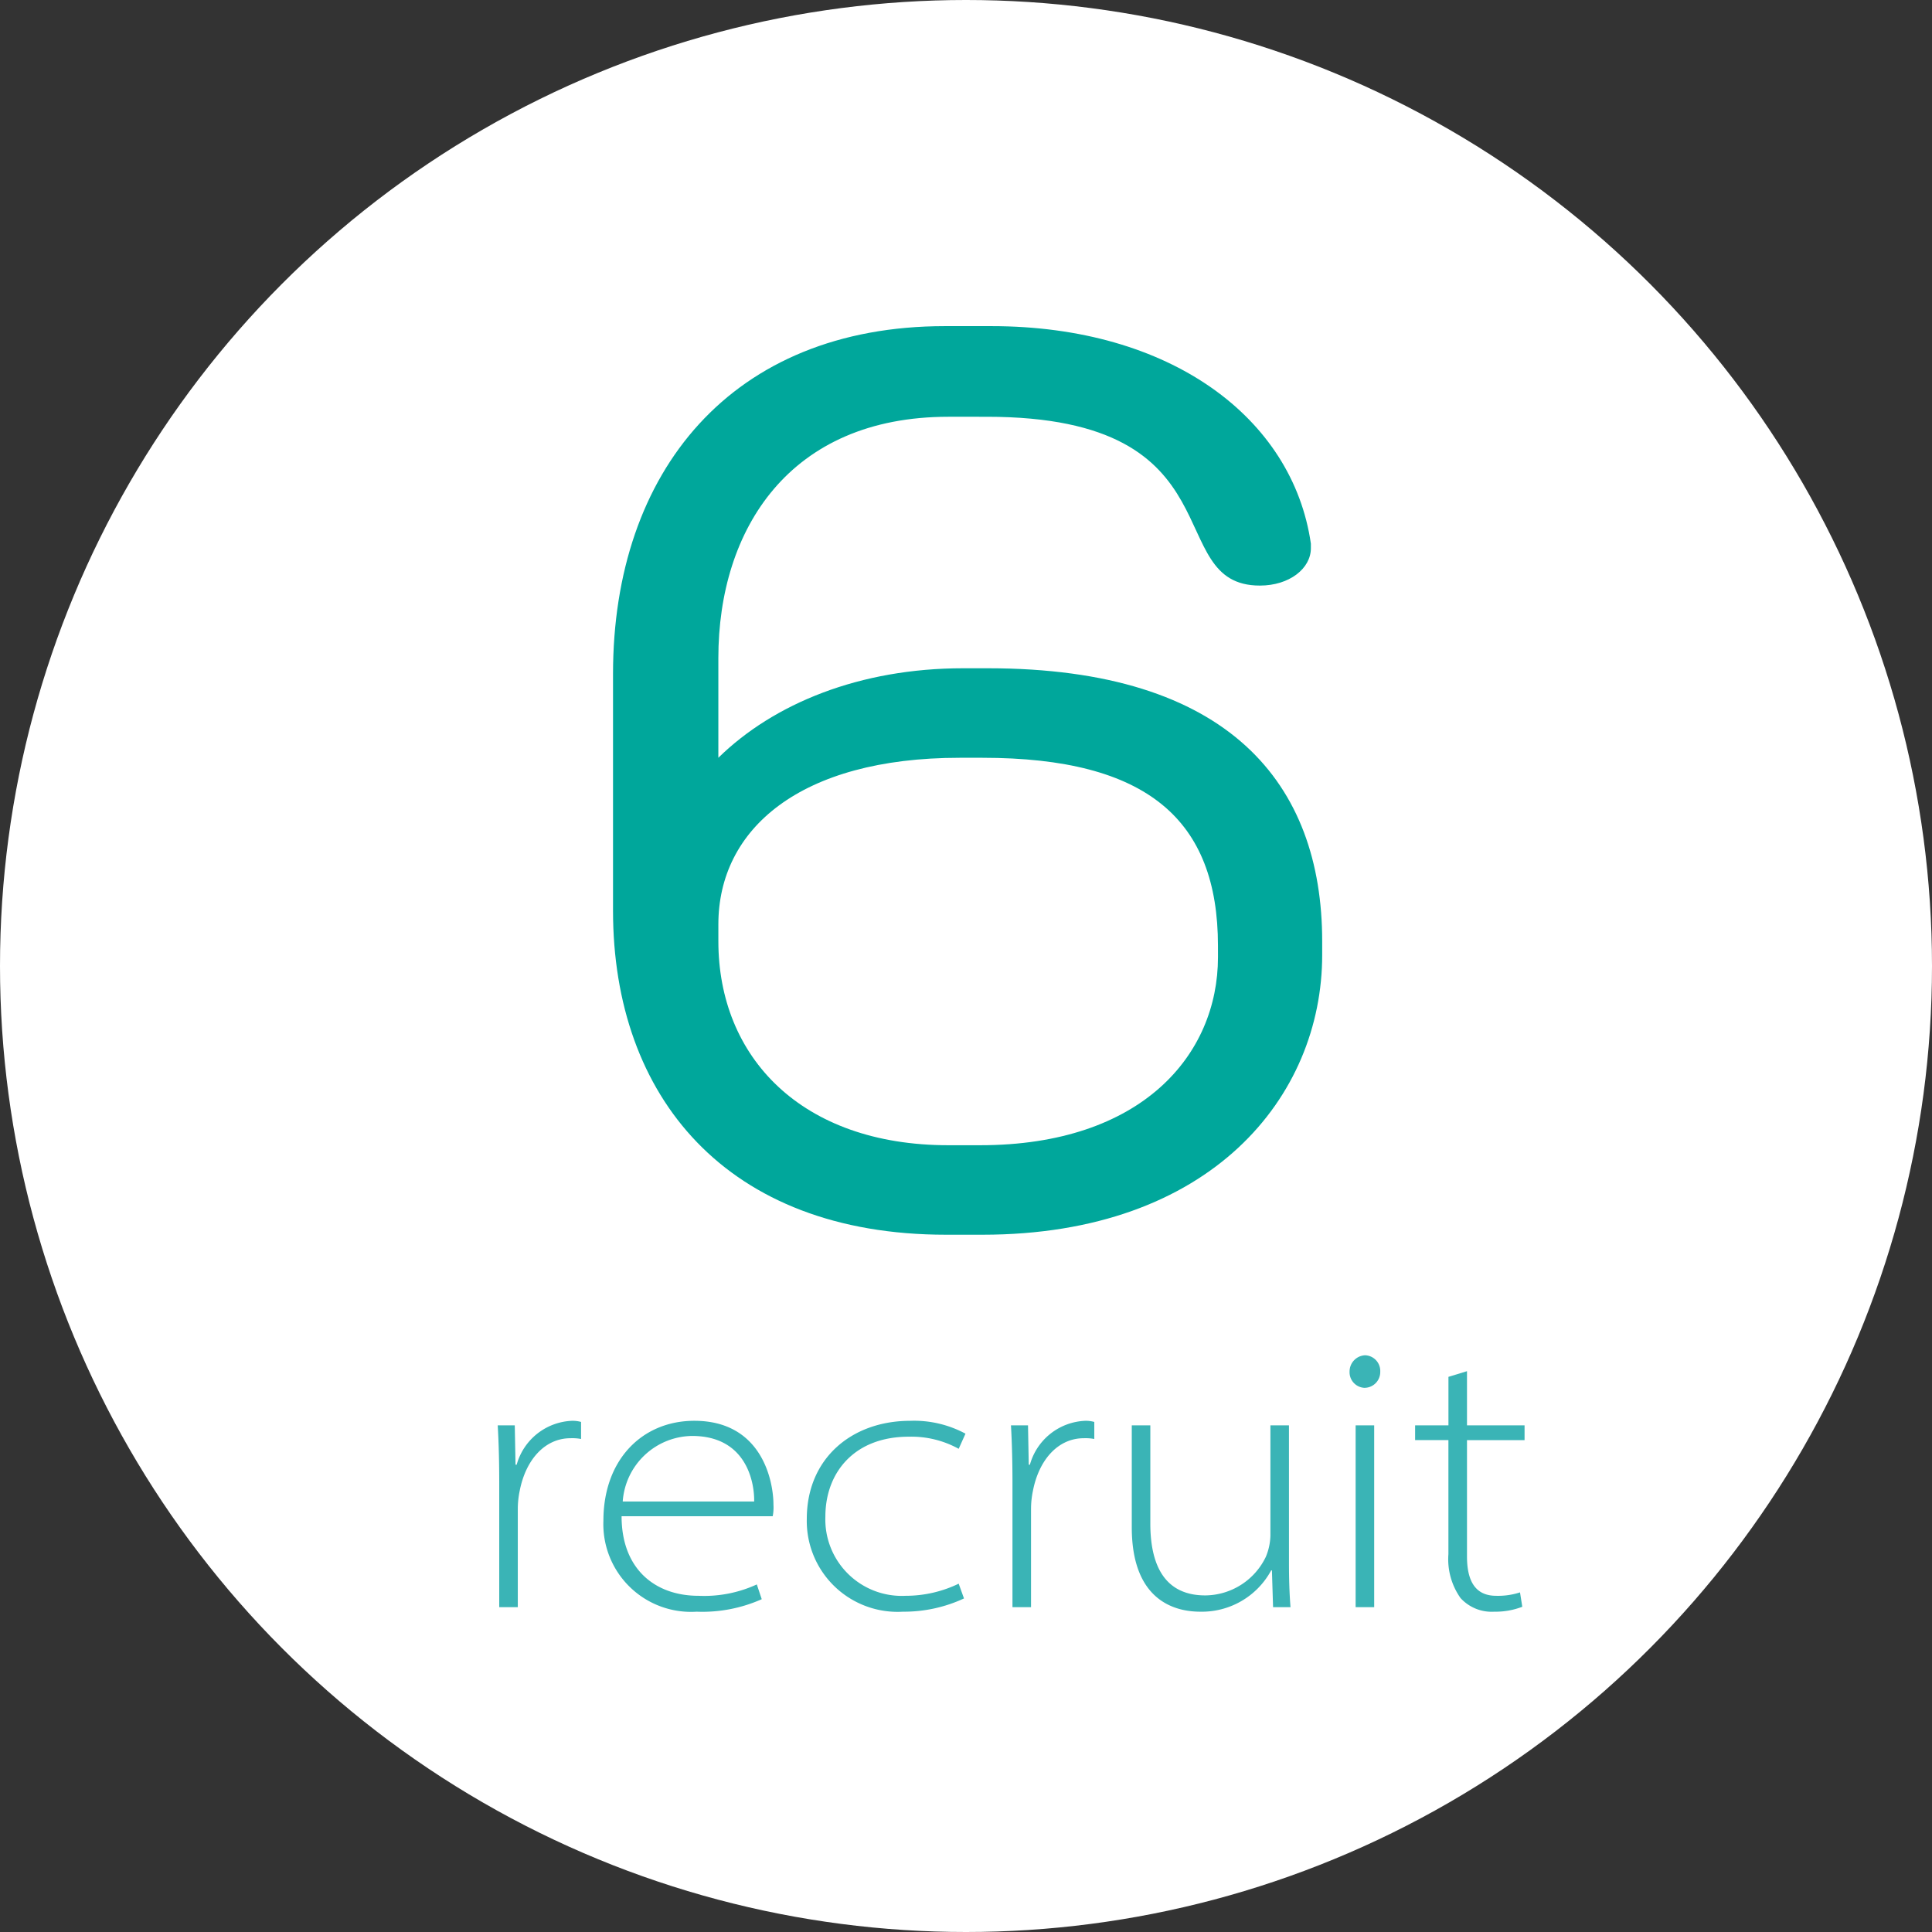 <svg xmlns="http://www.w3.org/2000/svg" width="128.964" height="128.964" viewBox="0 0 128.964 128.964"><rect x="0" y="0" width="128.964" height="128.964" fill="#333333" stroke="none"/><defs><style>.cls-1{fill:#fff;}.cls-2{fill:#3ab4b6;}.cls-3{fill:#00a79b;}</style></defs><title>txt (6)</title><g id="レイヤー_2" data-name="レイヤー 2"><g id="contents"><g id="txt"><circle class="cls-1" cx="64.482" cy="64.482" r="64.482"/><path class="cls-2" d="M33.325,99.063c0-1.315-.025-2.604-.101-3.919h1.138l.05,2.629h.076a4.003,4.003,0,0,1,3.717-2.933,2.155,2.155,0,0,1,.582.076v1.138a3.134,3.134,0,0,0-.708-.05c-1.694,0-2.984,1.416-3.389,3.514a5.953,5.953,0,0,0-.126,1.188v6.574H33.325Z"/><path class="cls-2" d="M41.492,101.212c0,3.54,2.25,5.31,5.133,5.31a8.415,8.415,0,0,0,3.894-.759l.328.986a9.747,9.747,0,0,1-4.349.834,5.854,5.854,0,0,1-6.22-6.068c0-4.121,2.63-6.675,6.068-6.675,4.5,0,5.284,3.995,5.284,5.613a3.009,3.009,0,0,1-.051.759Zm8.85-.986c.024-1.264-.506-4.374-4.147-4.374a4.702,4.702,0,0,0-4.627,4.374Z"/><path class="cls-2" d="M64.348,106.698a9.504,9.504,0,0,1-4.071.885,6.063,6.063,0,0,1-6.422-6.194c0-4.045,3.009-6.548,6.902-6.548a7.243,7.243,0,0,1,3.691.859L63.994,96.711a6.545,6.545,0,0,0-3.337-.809c-3.616,0-5.562,2.377-5.562,5.335a5.104,5.104,0,0,0,5.36,5.285,8.134,8.134,0,0,0,3.539-.809Z"/><path class="cls-2" d="M67.584,99.063c0-1.315-.025-2.604-.101-3.919h1.138l.05,2.629h.076a4.003,4.003,0,0,1,3.717-2.933,2.155,2.155,0,0,1,.582.076v1.138a3.134,3.134,0,0,0-.708-.05c-1.694,0-2.984,1.416-3.389,3.514a5.953,5.953,0,0,0-.126,1.188v6.574H67.584Z"/><path class="cls-2" d="M86.041,104.347c0,.986.025,1.947.102,2.933H84.979l-.076-2.453h-.051a5.259,5.259,0,0,1-4.728,2.756c-1.391,0-4.576-.48-4.576-5.638V95.144h1.238v6.548c0,2.832.986,4.804,3.666,4.804a4.525,4.525,0,0,0,4.046-2.579,3.907,3.907,0,0,0,.304-1.416V95.144h1.238Z"/><path class="cls-2" d="M92.134,91.553a1.057,1.057,0,0,1-1.062,1.087,1.044,1.044,0,0,1-.986-1.087,1.086,1.086,0,0,1,1.036-1.087A1.048,1.048,0,0,1,92.134,91.553Zm-1.644,15.727V95.144h1.239v12.136Z"/><path class="cls-2" d="M97.924,91.528v3.616h3.843v.986H97.924v7.762c0,1.492.455,2.63,1.946,2.63a4.736,4.736,0,0,0,1.593-.228l.152.96a4.969,4.969,0,0,1-1.871.329,2.809,2.809,0,0,1-2.251-.91,4.485,4.485,0,0,1-.809-2.933V96.129H94.461v-.986h2.225V91.907Z"/><path class="cls-3" d="M65.572,82.42H63.152c-14.671,0-22.232-9.226-22.232-21.628V44.986c0-13.536,7.94-23.216,22.157-23.216h3.101c11.948,0,20.115,6.125,21.325,14.52v.302c0,1.361-1.437,2.496-3.403,2.496-6.654,0-1.21-11.268-18.225-11.268H63.303c-10.587,0-15.352,7.486-15.352,16.107v6.655c3.706-3.63,9.453-5.974,16.335-5.974h1.663c16.108,0,22.309,7.713,22.309,18.225v.908C88.258,73.194,80.848,82.42,65.572,82.42ZM81.301,63.136c0-8.394-4.688-12.553-15.729-12.553H64.059c-10.662,0-16.107,4.764-16.107,11.117v1.134c0,7.713,5.521,13.612,15.352,13.612h2.117c10.814,0,15.881-6.05,15.881-12.553Z"/></g></g></g></svg>
